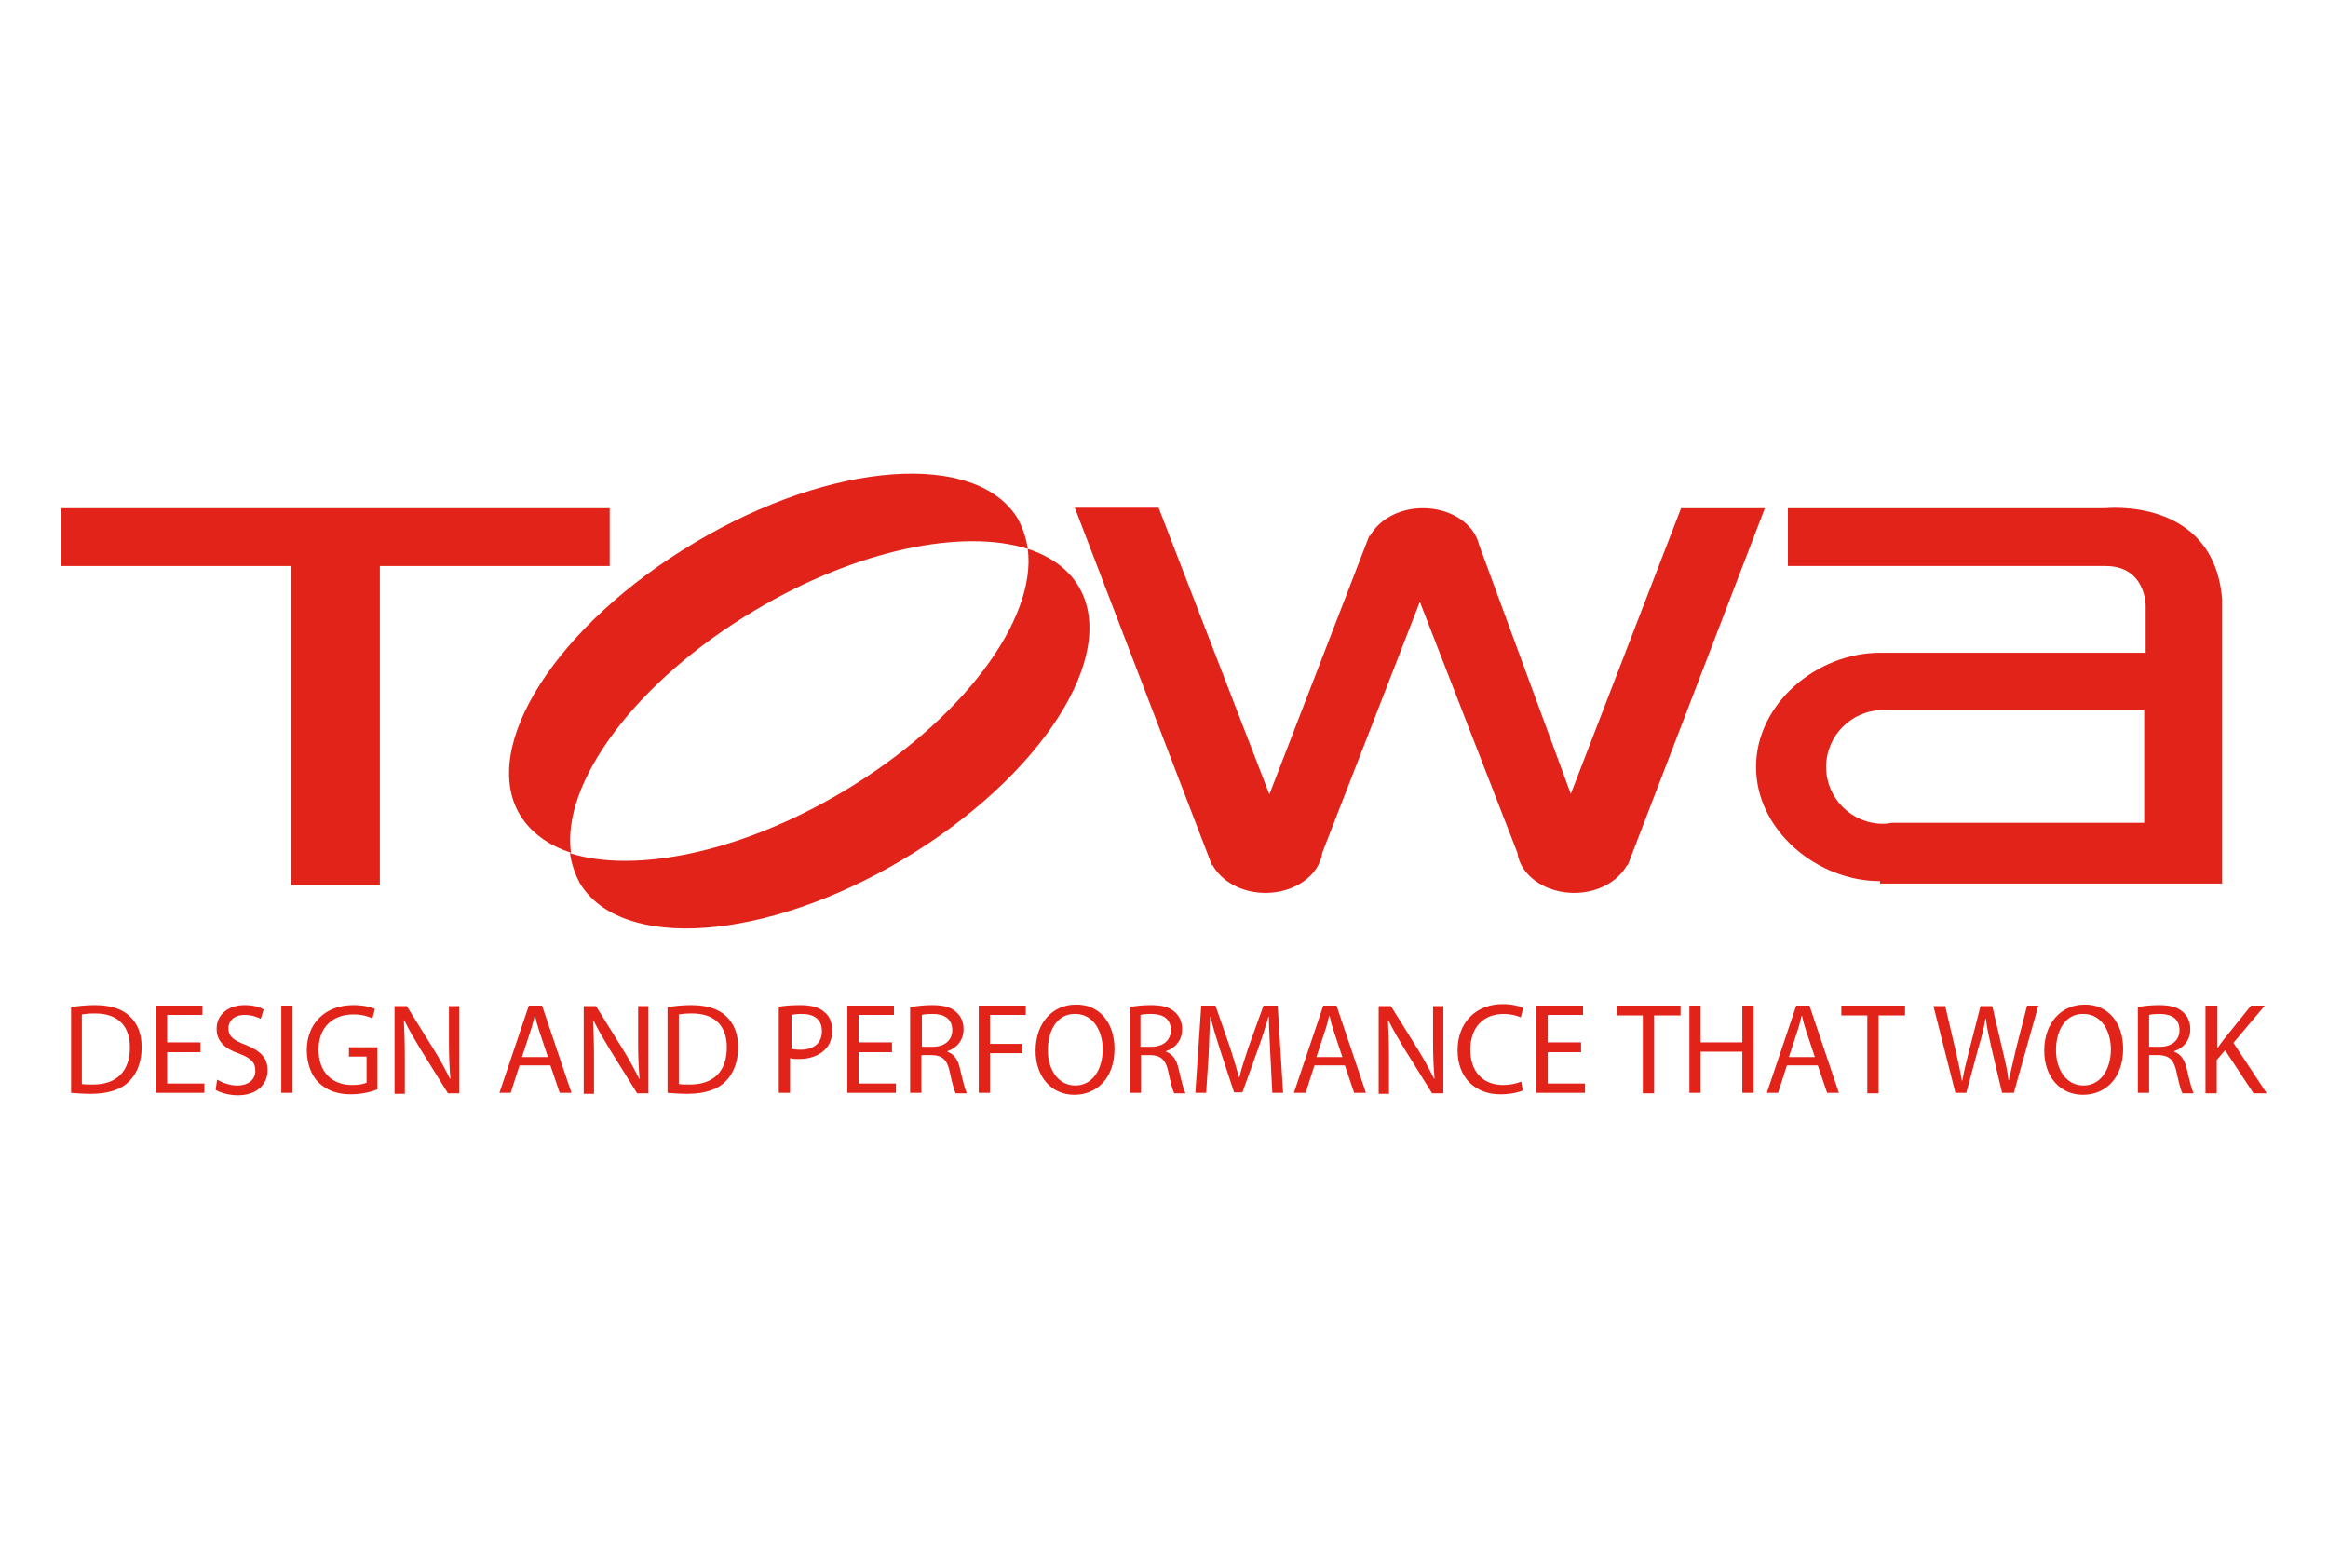 <svg viewBox="0 0 475 320" xmlns="http://www.w3.org/2000/svg"><g fill="#e2231a"><path d="m124.4 103.7h-111.9v11.8h46.9v65.1h18.1v-65.1h46.9z"/><path d="m154.1 124.5c20.8-12.4 42.4-16.7 55.6-12.5-.3-2.2-1-4.2-2-6.1-8.4-14-37.9-11.9-65.9 4.8-28.1 16.7-44.1 41.6-35.7 55.6 2.2 3.6 5.8 6.2 10.4 7.7-2-14.3 13.2-35 37.6-49.5z"/><path d="m220.1 119.7c-2.1-3.6-5.8-6.2-10.4-7.7 1.9 14.4-13.4 35.1-37.8 49.6-20.8 12.4-42.4 16.7-55.6 12.5.3 2.2 1 4.2 2 6.1 8.4 14 37.9 11.9 65.9-4.8 28.2-16.8 44.2-41.7 35.9-55.7zm140-16h-17.1l-22.5 58.3-18.7-50.8c-1-4.3-5.7-7.5-11.5-7.5-4.9 0-9 2.4-10.8 5.7l-.1-.1-20.4 52.8-22.6-58.5h-17.1l28 73 .1-.1c1.8 3.3 5.9 5.7 10.8 5.7 6 0 11-3.6 11.6-8.2l19.9-51.2 19.9 51.2c.6 4.6 5.6 8.2 11.6 8.2 4.9 0 9-2.4 10.8-5.7l.1.1zm69.5 0h-64.8v11.8h64.8c8.2 0 8.2 8 8.2 8v9.7h-54.2c-12.9 0-25.3 10.4-25.3 23.3s12.4 23.3 25.3 23.3v.5h69.8v-58c-1.7-21-23.8-18.6-23.8-18.6zm8 64.2h-51.6c-.6.1-1.2.2-1.8.2-6.4 0-11.6-5.2-11.6-11.6s5.2-11.6 11.6-11.6h53.3v23zm-423.1 37.6c1.4-.2 3-.4 4.8-.4 3.3 0 5.6.8 7.1 2.2 1.6 1.5 2.5 3.5 2.5 6.4s-.9 5.3-2.5 6.9c-1.6 1.7-4.3 2.6-7.8 2.6-1.6 0-3-.1-4.1-.2zm2.2 15.7c.6.1 1.4.1 2.3.1 4.8 0 7.5-2.7 7.5-7.6 0-4.2-2.3-6.9-7.1-6.9-1.2 0-2.1.1-2.7.2zm24.2-6.5h-6.8v6.4h7.6v1.9h-9.9v-17.8h9.5v1.9h-7.2v5.6h6.8zm3.4 5.6c1 .6 2.5 1.2 4.1 1.2 2.3 0 3.7-1.2 3.7-3 0-1.7-.9-2.6-3.3-3.5-2.9-1-4.6-2.5-4.6-5.1 0-2.8 2.3-4.8 5.7-4.8 1.8 0 3.1.4 3.9.9l-.6 1.9c-.6-.3-1.7-.8-3.3-.8-2.4 0-3.3 1.5-3.3 2.7 0 1.7 1.1 2.5 3.5 3.4 3 1.2 4.5 2.6 4.5 5.2 0 2.7-2 5.1-6.1 5.1-1.7 0-3.5-.5-4.5-1.1zm15.4-15.1v17.8h-2.3v-17.8zm17.3 17.1c-1 .4-3 1-5.4 1-2.7 0-4.8-.7-6.6-2.4-1.5-1.5-2.4-3.9-2.4-6.6 0-5.3 3.6-9.2 9.5-9.2 2 0 3.6.4 4.4.8l-.5 1.9c-.9-.4-2.1-.8-3.9-.8-4.3 0-7.1 2.7-7.1 7.2s2.7 7.2 6.8 7.2c1.5 0 2.5-.2 3-.5v-5.3h-3.6v-1.9h5.8zm3.5.8v-17.8h2.5l5.6 9c1.3 2.1 2.3 4 3.2 5.8h.1c-.2-2.4-.3-4.5-.3-7.3v-7.5h2.1v17.8h-2.3l-5.6-9c-1.2-2-2.4-4-3.3-5.9h-.1c.1 2.2.2 4.4.2 7.4v7.6h-2.1zm25.5-5.7-1.8 5.6h-2.3l6-17.8h2.7l6 17.8h-2.4l-1.9-5.6zm5.8-1.7-1.7-5.1c-.4-1.2-.7-2.2-.9-3.3h-.1c-.3 1.1-.5 2.1-.9 3.2l-1.7 5.2zm7.3 7.4v-17.8h2.5l5.6 9c1.3 2.1 2.3 4 3.2 5.8h.1c-.2-2.4-.3-4.5-.3-7.3v-7.5h2.1v17.8h-2.3l-5.6-9c-1.2-2-2.4-4-3.3-5.9h-.1c.1 2.2.2 4.4.2 7.4v7.6h-2.1zm17.1-17.6c1.4-.2 3-.4 4.8-.4 3.3 0 5.6.8 7.1 2.2 1.6 1.5 2.5 3.5 2.5 6.4s-.9 5.3-2.5 6.9c-1.6 1.7-4.3 2.6-7.8 2.6-1.6 0-3-.1-4.1-.2zm2.3 15.7c.6.1 1.4.1 2.3.1 4.8 0 7.5-2.7 7.5-7.6 0-4.2-2.3-6.9-7.1-6.9-1.2 0-2.1.1-2.7.2zm20.6-15.8c1.1-.2 2.5-.3 4.3-.3 2.2 0 3.9.5 4.9 1.5 1 .8 1.5 2.1 1.5 3.7s-.5 2.9-1.4 3.8c-1.2 1.3-3.2 2-5.4 2-.7 0-1.3 0-1.8-.2v7.1h-2.3v-17.6zm2.3 8.6c.5.1 1.1.2 1.9.2 2.7 0 4.4-1.3 4.4-3.8 0-2.4-1.6-3.5-4.1-3.5-1 0-1.7.1-2.1.2v6.9zm20.6.7h-6.8v6.4h7.6v1.9h-9.9v-17.8h9.5v1.9h-7.2v5.6h6.8zm3.8-9.2c1.1-.2 2.8-.4 4.3-.4 2.4 0 4 .4 5.1 1.5.9.8 1.4 2 1.4 3.4 0 2.4-1.5 3.9-3.3 4.5v.1c1.4.5 2.2 1.7 2.6 3.6.6 2.5 1 4.2 1.4 4.9h-2.3c-.3-.5-.7-2-1.2-4.3-.5-2.5-1.5-3.4-3.5-3.5h-2.3v7.7h-2.3v-17.5zm2.2 8.1h2.3c2.4 0 4-1.3 4-3.4 0-2.3-1.6-3.3-4-3.3-1.1 0-1.9.1-2.2.2v6.5zm11.8-8.4h9.5v1.9h-7.3v5.9h6.6v1.9h-6.6v8.1h-2.3v-17.8zm27.6 8.8c0 6.1-3.7 9.4-8.2 9.4-4.6 0-7.9-3.6-7.9-9 0-5.7 3.5-9.4 8.2-9.4 4.8-.1 7.9 3.7 7.9 9zm-13.6.3c0 3.8 2 7.2 5.6 7.2s5.6-3.4 5.6-7.4c0-3.5-1.8-7.2-5.6-7.2-3.7-.1-5.6 3.4-5.6 7.4zm16.6-8.8c1.1-.2 2.8-.4 4.3-.4 2.4 0 4 .4 5.1 1.5.9.8 1.4 2 1.4 3.4 0 2.4-1.5 3.9-3.3 4.5v.1c1.4.5 2.2 1.7 2.6 3.6.6 2.5 1 4.2 1.4 4.9h-2.3c-.3-.5-.7-2-1.2-4.3-.5-2.5-1.5-3.4-3.5-3.5h-2.1v7.7h-2.3v-17.5zm2.2 8.1h2.3c2.4 0 4-1.3 4-3.4 0-2.3-1.6-3.3-4-3.3-1.1 0-1.9.1-2.2.2v6.5zm26.6 1.6c-.1-2.5-.3-5.5-.3-7.7h-.1c-.6 2.1-1.3 4.3-2.2 6.8l-3.1 8.6h-1.7l-2.8-8.5c-.8-2.5-1.5-4.8-2-6.9h-.1c-.1 2.2-.2 5.2-.3 7.9l-.5 7.6h-2.2l1.2-17.8h2.9l3 8.6c.7 2.2 1.3 4.2 1.8 6h.1c.4-1.8 1.1-3.8 1.8-6l3.1-8.6h2.9l1.1 17.8h-2.2zm9 2.2-1.8 5.6h-2.4l6-17.8h2.7l6 17.8h-2.4l-1.9-5.6zm5.7-1.7-1.7-5.1c-.4-1.2-.7-2.2-.9-3.3h-.1c-.3 1.1-.5 2.1-.9 3.2l-1.7 5.2zm7.4 7.4v-17.8h2.5l5.6 9c1.3 2.1 2.3 4 3.2 5.8h.1c-.2-2.4-.3-4.5-.3-7.3v-7.5h2.1v17.8h-2.3l-5.6-9c-1.2-2-2.4-4-3.3-5.9h-.1c.1 2.2.2 4.4.2 7.4v7.6h-2.1zm29.4-.6c-.8.4-2.5.8-4.6.8-4.9 0-8.7-3.2-8.7-9 0-5.6 3.7-9.4 9.2-9.4 2.2 0 3.6.5 4.2.8l-.5 1.9c-.9-.4-2.1-.7-3.5-.7-4.1 0-6.8 2.7-6.8 7.3 0 4.4 2.5 7.2 6.7 7.2 1.4 0 2.8-.3 3.7-.7zm11.9-7.8h-6.8v6.4h7.6v1.9h-9.9v-17.8h9.5v1.9h-7.2v5.6h6.8zm12.6-7.5h-5.3v-2h13v2h-5.4v15.9h-2.3zm11.8-2v7.5h8.5v-7.5h2.3v17.8h-2.3v-8.4h-8.5v8.4h-2.3v-17.8zm17.6 12.2-1.8 5.6h-2.3l6-17.8h2.7l6 17.8h-2.4l-1.9-5.6zm5.7-1.7-1.7-5.1c-.4-1.2-.7-2.2-.9-3.3h-.1c-.3 1.1-.5 2.1-.9 3.2l-1.7 5.2zm10.7-8.5h-5.3v-2h13v2h-5.4v15.9h-2.3zm18 15.9-4.5-17.8h2.4l2.1 9c.5 2.2 1 4.4 1.3 6.2h.1c.3-1.8.8-3.9 1.4-6.2l2.3-9h2.4l2.1 9c.5 2.1 1 4.2 1.2 6.1h.1c.4-2 .9-3.9 1.4-6.2l2.3-9h2.3l-5 17.8h-2.4l-2.2-9.3c-.5-2.3-.9-4-1.1-5.8h-.1c-.3 1.8-.7 3.5-1.4 5.8l-2.5 9.3h-2.2zm34.2-9.1c0 6.1-3.7 9.4-8.2 9.4-4.6 0-7.9-3.6-7.9-9 0-5.7 3.5-9.4 8.2-9.4 4.8-.1 7.9 3.7 7.9 9zm-13.7.3c0 3.8 2 7.2 5.6 7.2s5.6-3.4 5.6-7.4c0-3.5-1.8-7.2-5.6-7.2-3.7-.1-5.6 3.4-5.6 7.4zm16.6-8.8c1.1-.2 2.8-.4 4.3-.4 2.4 0 4 .4 5.1 1.5.9.8 1.4 2 1.4 3.4 0 2.4-1.5 3.9-3.3 4.5v.1c1.4.5 2.2 1.7 2.6 3.6.6 2.5 1 4.2 1.4 4.9h-2.3c-.3-.5-.7-2-1.2-4.3-.5-2.5-1.5-3.4-3.5-3.5h-2.1v7.7h-2.3v-17.5zm2.3 8.1h2.3c2.4 0 4-1.3 4-3.4 0-2.3-1.6-3.3-4-3.3-1.1 0-1.9.1-2.2.2v6.5zm11.7-8.4h2.3v8.6h.1c.5-.7.9-1.3 1.4-1.9l5.4-6.7h2.8l-6.4 7.6 6.8 10.3h-2.7l-5.8-8.8-1.7 2v6.8h-2.3v-17.9z"/></g></svg>
